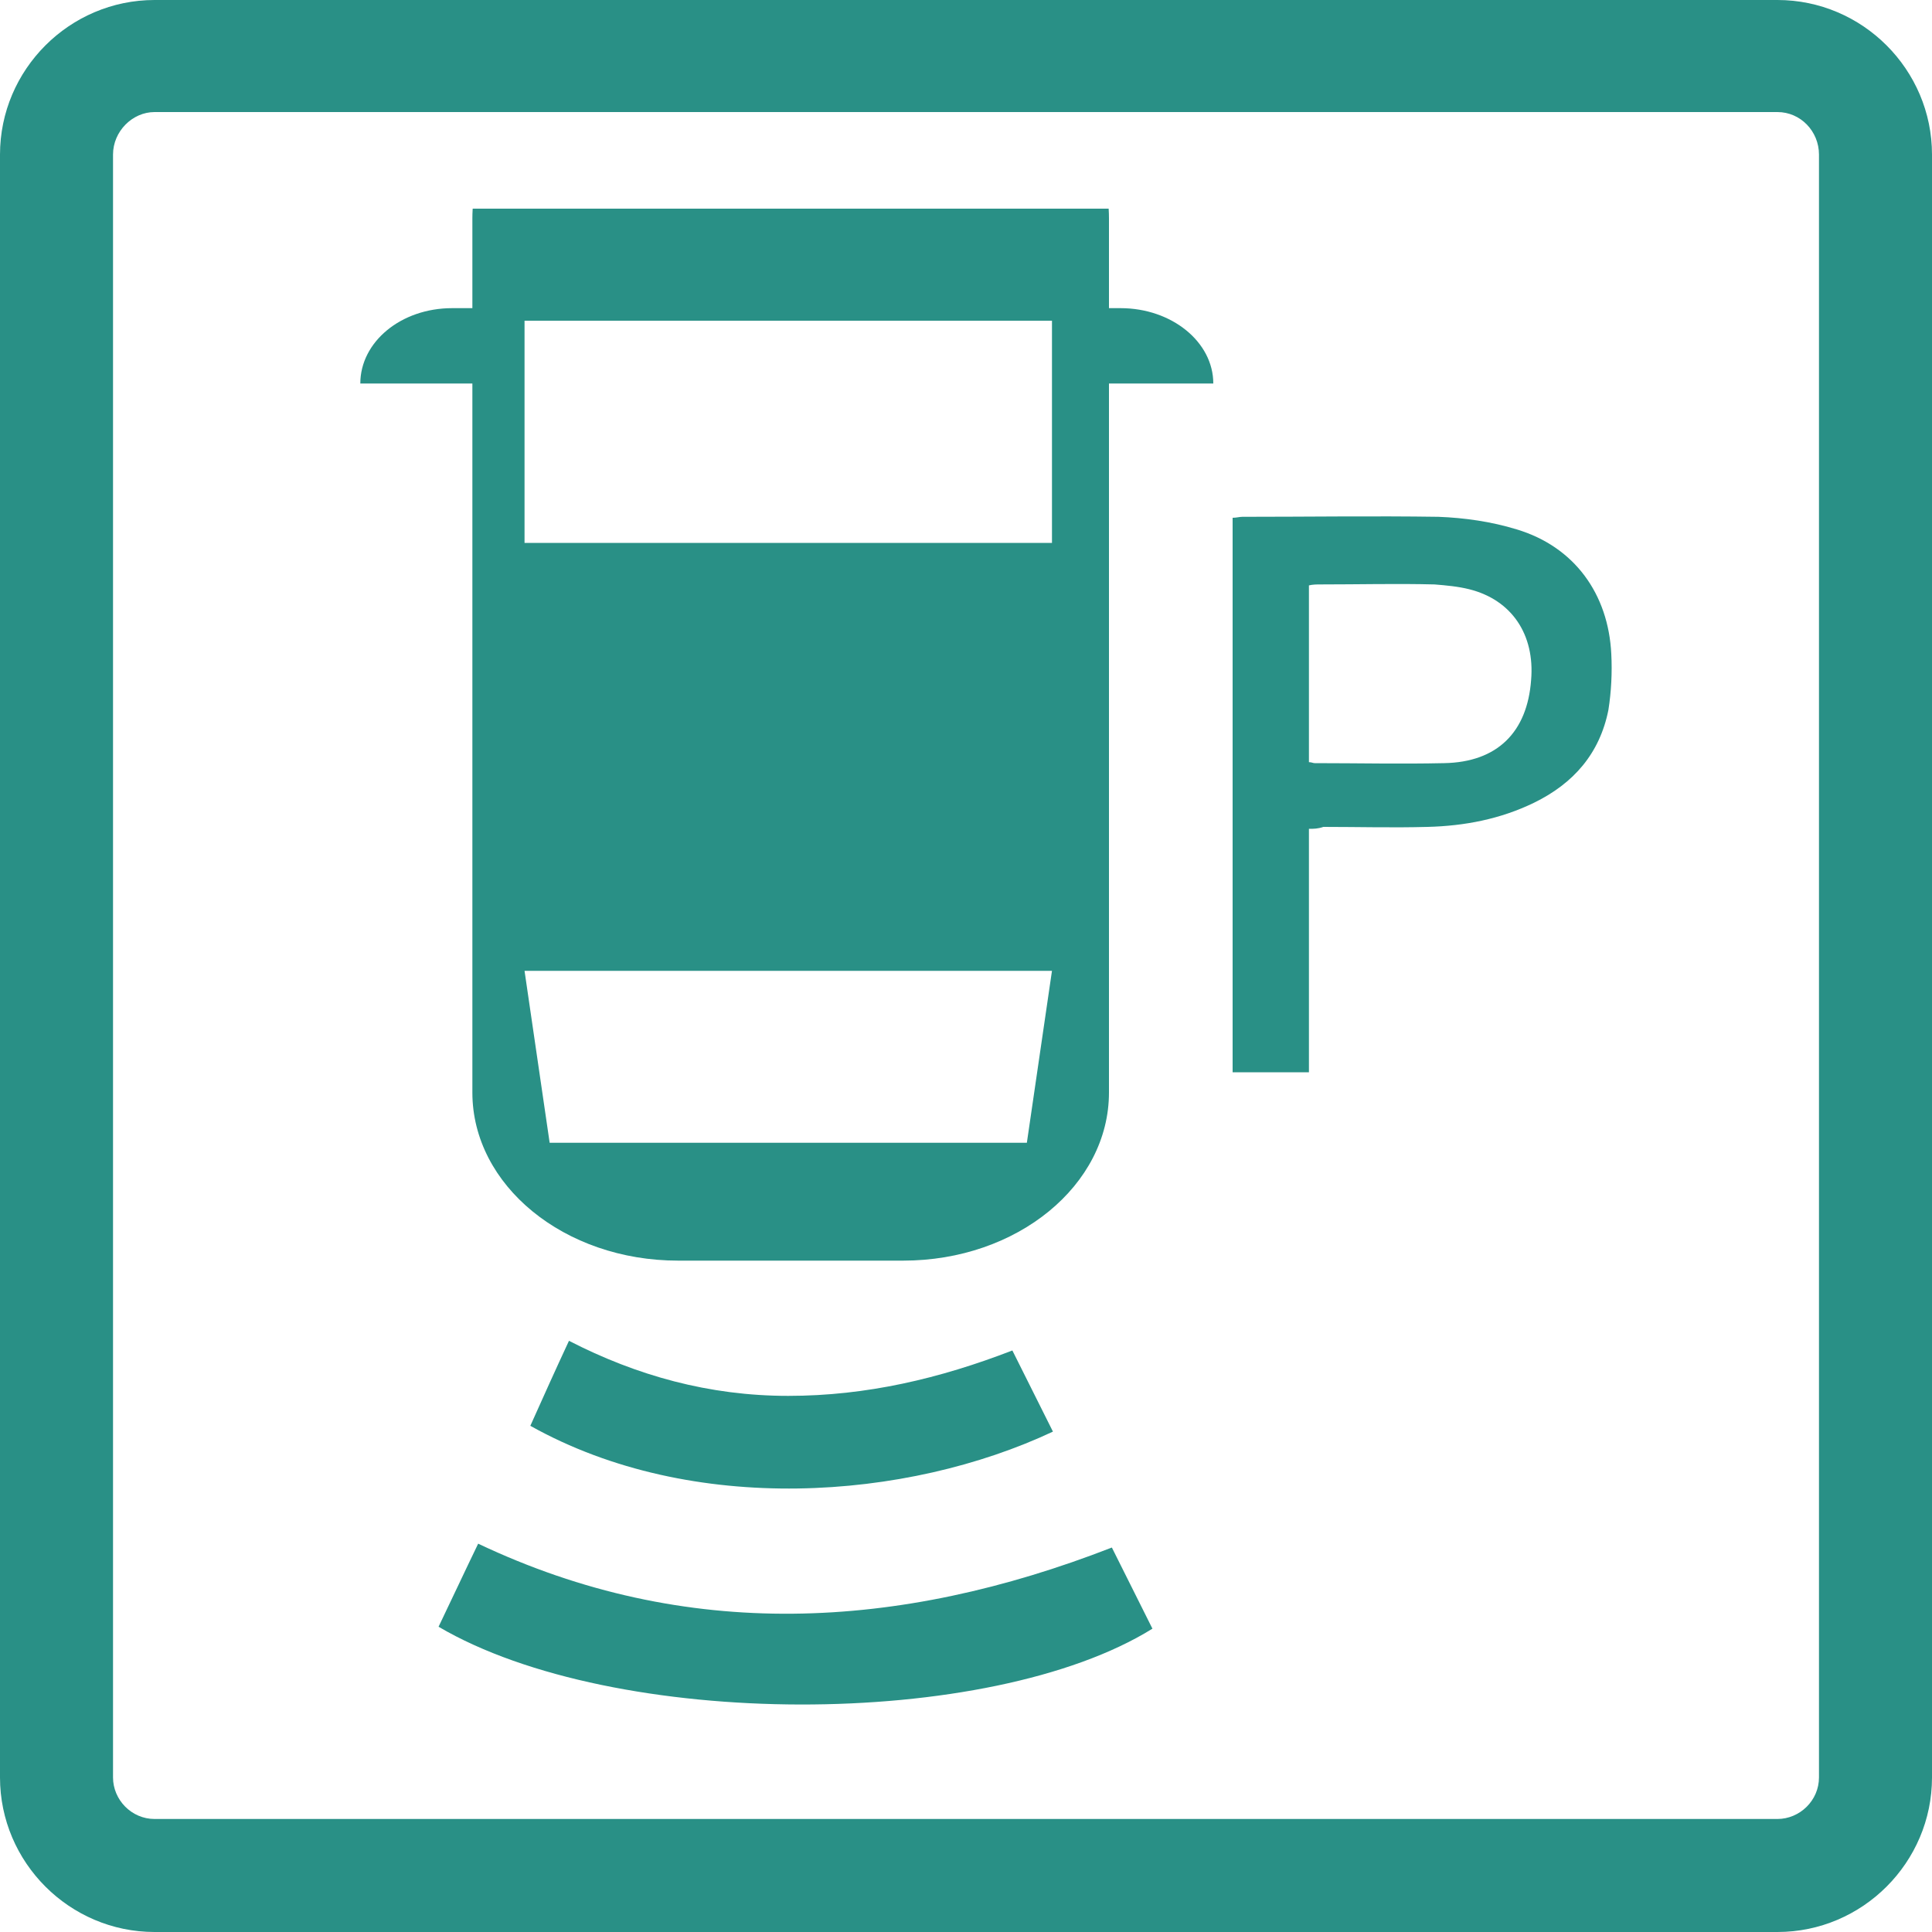 <?xml version="1.0" encoding="utf-8"?>
<!-- Generator: Adobe Illustrator 25.4.1, SVG Export Plug-In . SVG Version: 6.00 Build 0)  -->
<svg version="1.1" id="Layer_1" xmlns="http://www.w3.org/2000/svg" xmlns:xlink="http://www.w3.org/1999/xlink" x="0px" y="0px"
	 viewBox="0 0 200 200" style="enable-background:new 0 0 200 200;" xml:space="preserve">
<style type="text/css">
	.st0{clip-path:url(#SVGID_00000037652326106228153730000011477064947136816564_);fill:#299086;}
	.st1{fill:#299086;}
</style>
<g>
	<g>
		<defs>
			<rect id="SVGID_1_" x="24.2" y="21.6" width="153.5" height="162.4"/>
		</defs>
		<clipPath id="SVGID_00000059282596589508410130000007890241486891697557_">
			<use xlink:href="#SVGID_1_"  style="overflow:visible;"/>
		</clipPath>
		<path style="clip-path:url(#SVGID_00000059282596589508410130000007890241486891697557_);fill:#299086;" d="M119.3,168.6l-4.2-8.4
			c-22.1,8.6-44.1,9.8-65.6-0.4c-1.5,3.1-2.8,5.9-4.1,8.6C63.6,179.1,102.4,179.1,119.3,168.6"/>
		<path style="clip-path:url(#SVGID_00000059282596589508410130000007890241486891697557_);fill:#299086;" d="M109,148.2l-4.2-8.4
			c-7.5,2.9-15.1,4.7-23.2,4.7c-8.2,0-15.7-2.1-22.7-5.7c-1.4,3-2.7,5.9-4,8.8C71.7,157,93.9,155.3,109,148.2"/>
		<path style="clip-path:url(#SVGID_00000059282596589508410130000007890241486891697557_);fill:#299086;" d="M135.5,85.8V111h-7.9
			V53.6c0.4,0,0.7-0.1,1-0.1c6.8,0,13.6-0.1,20.3,0c2.7,0.1,5.5,0.5,8.1,1.3c6,1.8,9.5,6.7,9.8,12.9c0.1,1.9,0,3.9-0.3,5.8
			c-0.9,4.5-3.6,7.6-7.7,9.6c-3.5,1.7-7.2,2.4-11,2.5c-3.6,0.1-7.2,0-10.8,0C136.4,85.8,136,85.8,135.5,85.8 M135.5,78.9
			c0.3,0,0.4,0.1,0.6,0.1c4.5,0,8.9,0.1,13.4,0c5.5-0.1,8.6-3.2,9-8.6c0.4-4.7-2-8.3-6.4-9.4c-1.2-0.3-2.4-0.4-3.6-0.5
			c-3.9-0.1-7.8,0-11.8,0c-0.4,0-0.8,0-1.2,0.1V78.9z"/>
		<path style="clip-path:url(#SVGID_00000059282596589508410130000007890241486891697557_);fill:#299086;" d="M116,31.9h-2.6v7.8
			h12.2C125.6,35.4,121.3,31.9,116,31.9"/>
		<path style="clip-path:url(#SVGID_00000059282596589508410130000007890241486891697557_);fill:#299086;" d="M37.3,39.7h14.1v-7.8
			h-4.6C41.5,31.9,37.3,35.4,37.3,39.7"/>
		<path style="clip-path:url(#SVGID_00000059282596589508410130000007890241486891697557_);fill:#299086;" d="M92.8,4.6H70.9
			c-12.2,0-22,8.1-22,18v90.5c0,9.6,9.5,17.4,21.3,17.4h23.3c11.8,0,21.3-7.8,21.3-17.4V22.6C114.8,12.6,105,4.6,92.8,4.6
			 M106.3,118.3H56.9l-2.6-17.8h54.6L106.3,118.3z M108.9,56.2H54.3v-23h54.6V56.2z"/>
	</g>
	<path class="st1" d="M184,0H16C7.2,0,0,7.2,0,16V184c0,8.8,7.2,16,16,16H184c8.8,0,16-7.2,16-16V16C200,7.2,192.8,0,184,0
		 M188.3,184c0,2.4-2,4.3-4.3,4.3H30.2H16c-2.4,0-4.3-2-4.3-4.3V16c0-2.4,2-4.4,4.3-4.4H184c2.4,0,4.3,2,4.3,4.4V184z"/>
</g>
</svg>
